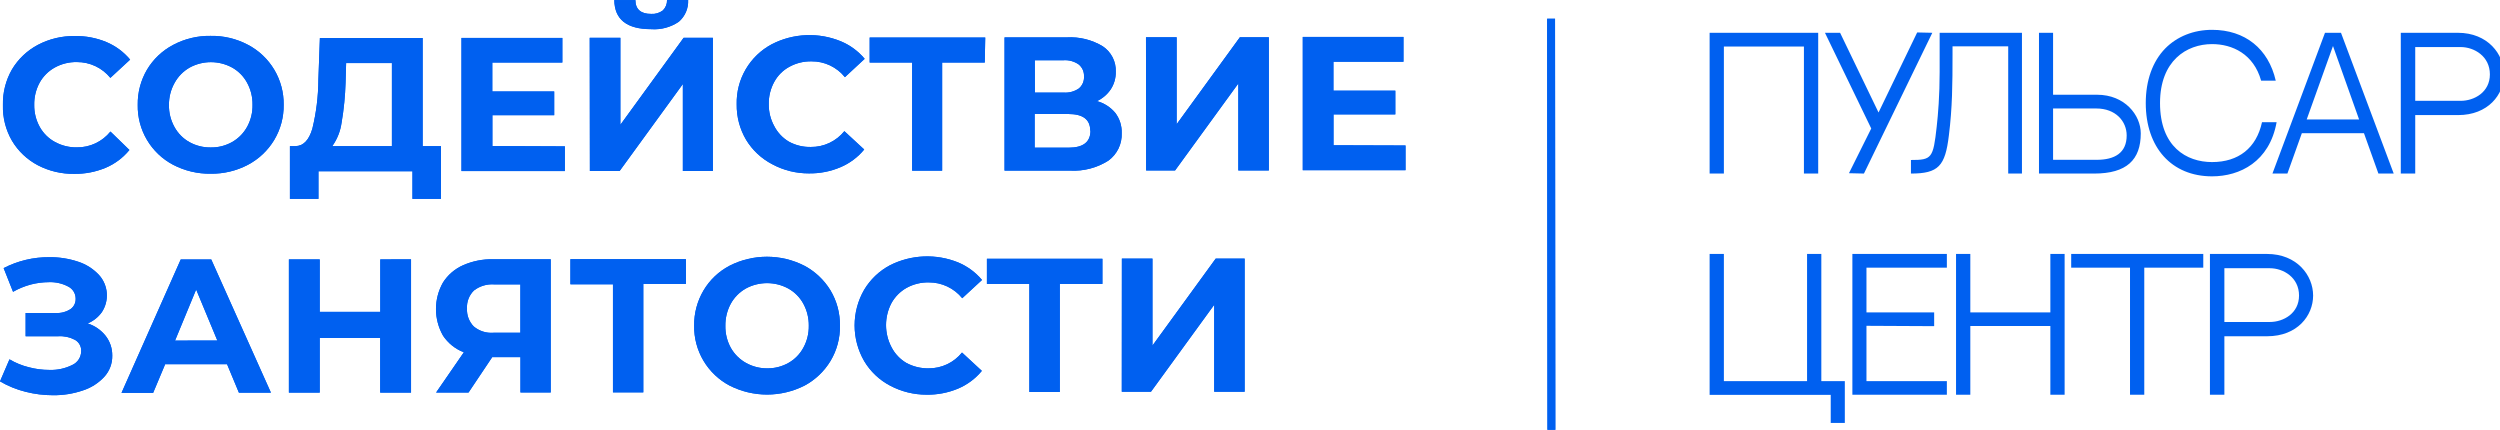 <?xml version="1.0" encoding="UTF-8"?> <svg xmlns="http://www.w3.org/2000/svg" width="1681" height="289" viewBox="0 0 1681 289" fill="none"> <g clip-path="url(#clip0_2619_3949)"> <path d="M1042.95 12.599L1043.16 289.031" stroke="#0060F0" stroke-width="5.316" stroke-miterlimit="10"></path> <path d="M25.517 111.157C18.294 107.38 12.259 101.676 8.08 94.678C3.832 87.379 1.715 79.037 1.967 70.596C1.769 62.236 3.865 53.981 8.027 46.727C12.199 39.729 18.212 34.01 25.41 30.195C33.071 26.15 41.628 24.102 50.289 24.241C57.58 24.104 64.821 25.48 71.553 28.281C77.736 30.884 83.204 34.931 87.501 40.082L74.211 52.362C71.492 49.013 68.055 46.319 64.153 44.478C60.251 42.638 55.986 41.699 51.672 41.73C46.492 41.637 41.379 42.902 36.84 45.398C32.548 47.776 29.011 51.313 26.633 55.605C24.178 60.158 22.933 65.265 23.018 70.437C22.93 75.615 24.194 80.728 26.686 85.268C29.051 89.557 32.592 93.08 36.893 95.422C41.434 97.914 46.546 99.178 51.725 99.09C56.041 99.137 60.312 98.205 64.216 96.364C68.12 94.522 71.556 91.819 74.265 88.458L87.023 100.844C82.754 106.064 77.281 110.169 71.075 112.805C64.343 115.614 57.105 117.008 49.811 116.899C41.364 117.017 33.018 115.044 25.517 111.157Z" fill="#0060F0"></path> <path d="M116.474 110.839C109.151 106.995 103.04 101.192 98.825 94.076C94.61 86.96 92.456 78.812 92.605 70.543C92.469 62.196 94.639 53.973 98.878 46.781C103.092 39.746 109.161 34.008 116.421 30.195C124.156 26.085 132.807 24 141.565 24.135C150.338 23.965 159.01 26.032 166.763 30.142C174.091 33.989 180.209 39.791 184.441 46.904C188.673 54.016 190.853 62.162 190.738 70.437C190.858 78.779 188.649 86.99 184.359 94.146C180.109 101.184 174.027 106.935 166.763 110.785C159.033 114.854 150.406 116.919 141.672 116.793C132.908 116.93 124.249 114.884 116.474 110.839ZM156.131 95.475C160.351 93.056 163.826 89.526 166.178 85.269C168.659 80.726 169.905 75.612 169.793 70.437C169.882 65.258 168.617 60.146 166.125 55.605C163.821 51.344 160.355 47.824 156.131 45.452C151.739 43.046 146.812 41.785 141.805 41.785C136.797 41.785 131.87 43.046 127.478 45.452C123.258 47.871 119.783 51.401 117.431 55.658C114.883 60.184 113.564 65.297 113.603 70.49C113.502 75.67 114.768 80.786 117.271 85.322C119.589 89.605 123.073 93.143 127.319 95.528C131.689 97.958 136.618 99.204 141.619 99.143C146.698 99.246 151.711 97.979 156.131 95.475Z" fill="#0060F0"></path> <path d="M296.527 98.24V133.698H277.336V115.145H214.129V133.698H194.938V98.24H198.659C203.975 98.24 207.803 94.147 210.035 86.492C212.663 75.719 214.019 64.674 214.076 53.586L215.086 25.57H284.194V98.24H296.527ZM229.705 82.292C228.941 88.039 226.788 93.513 223.432 98.24H263.514V42.422H232.735L232.363 55.499C232.1 64.499 231.212 73.469 229.705 82.345V82.292Z" fill="#0060F0"></path> <path d="M379.828 98.4V115.039H310.295V25.517H378.127V42.05H331.027V61.506H372.652V77.454H331.08V98.187L379.828 98.4Z" fill="#0060F0"></path> <path d="M396.52 25.41H417.146V83.886L459.674 25.41H479.344V114.985H459.143V56.509L416.615 114.985H396.627L396.52 25.41ZM413.053 0.053H427.247C427.247 6.273 430.968 9.409 437.879 9.356C440.679 9.535 443.451 8.705 445.693 7.017C446.62 6.104 447.349 5.01 447.833 3.802C448.318 2.595 448.549 1.3 448.511 0H462.704C462.839 2.753 462.344 5.501 461.257 8.034C460.17 10.568 458.52 12.82 456.432 14.619C450.989 18.331 444.45 20.092 437.879 19.616C421.505 19.616 413.213 13.13 413.053 0.053Z" fill="#0060F0"></path> <path d="M519.32 110.466C512.031 106.705 505.923 101.001 501.671 93.986C497.408 86.763 495.219 78.504 495.345 70.118C495.15 61.851 497.26 53.694 501.438 46.559C505.616 39.423 511.697 33.591 519.001 29.716C526.144 26.049 533.999 23.978 542.022 23.648C550.044 23.317 558.043 24.735 565.463 27.802C571.642 30.387 577.111 34.416 581.411 39.55L568.121 51.884C565.412 48.523 561.977 45.82 558.073 43.978C554.169 42.137 549.898 41.204 545.581 41.252C540.403 41.163 535.29 42.428 530.75 44.92C526.454 47.25 522.927 50.777 520.596 55.073C518.1 59.631 516.835 64.762 516.928 69.958C516.84 75.137 518.104 80.249 520.596 84.79C522.821 89.107 526.209 92.716 530.378 95.209C534.913 97.709 540.032 98.956 545.209 98.824C549.526 98.871 553.797 97.939 557.701 96.097C561.605 94.256 565.04 91.553 567.749 88.192L581.092 100.525C576.819 105.727 571.346 109.814 565.144 112.433C558.425 115.29 551.18 116.703 543.88 116.579C535.311 116.627 526.867 114.525 519.32 110.466Z" fill="#0060F0"></path> <path d="M662.161 42.05H633.508V114.772H613.307V42.05H584.76V25.251H662.48L662.161 42.05Z" fill="#0060F0"></path> <path d="M749.875 75.86C752.855 79.757 754.395 84.565 754.234 89.469C754.384 93.062 753.642 96.637 752.074 99.874C750.507 103.111 748.162 105.91 745.25 108.021C737.615 112.867 728.657 115.209 719.627 114.72H675.451V25.145H717.182C725.719 24.631 734.211 26.726 741.529 31.152C744.328 33.018 746.6 35.573 748.127 38.571C749.654 41.568 750.384 44.908 750.247 48.27C750.33 52.432 749.163 56.524 746.898 60.018C744.581 63.473 741.364 66.23 737.595 67.992C742.395 69.301 746.68 72.046 749.875 75.86ZM695.865 62.251H715.162C718.797 62.529 722.418 61.553 725.422 59.486C726.599 58.5 727.526 57.248 728.126 55.835C728.727 54.421 728.984 52.885 728.877 51.353C728.954 49.829 728.672 48.309 728.054 46.914C727.435 45.52 726.497 44.291 725.315 43.326C722.348 41.263 718.768 40.27 715.162 40.508H695.812L695.865 62.251ZM733.077 87.821C733.077 80.378 728.186 76.657 718.458 76.657H695.705V99.303H718.511C728.399 99.303 733.236 95.476 733.236 87.821H733.077Z" fill="#0060F0"></path> <path d="M770.554 25.038H791.18V83.514L833.708 25.038H853.165V114.613H832.645V56.137L790.117 114.613H770.66L770.554 25.038Z" fill="#0060F0"></path> <path d="M945.079 97.815V114.454H875.971V24.826H943.696V41.518H896.597V60.975H938.221V76.923H896.65V97.655L945.079 97.815Z" fill="#0060F0"></path> <path d="M71.075 225.877C73.993 229.667 75.547 234.331 75.487 239.114C75.597 244.351 73.694 249.431 70.171 253.307C66.22 257.6 61.218 260.789 55.658 262.557C49.224 264.741 42.465 265.82 35.67 265.747C29.468 265.75 23.29 264.983 17.277 263.461C11.213 261.957 5.395 259.594 0 256.444L6.379 241.612C10.418 244.012 14.789 245.803 19.35 246.928C23.875 248.139 28.541 248.747 33.225 248.736C38.523 248.926 43.785 247.794 48.535 245.44C50.336 244.625 51.864 243.31 52.938 241.651C54.013 239.992 54.588 238.06 54.595 236.084C54.662 234.566 54.31 233.06 53.579 231.729C52.848 230.398 51.765 229.293 50.449 228.535C46.989 226.697 43.089 225.851 39.179 226.09H17.224V210.461H37.584C41.032 210.659 44.454 209.766 47.366 207.909C48.492 207.115 49.402 206.052 50.015 204.818C50.627 203.583 50.923 202.216 50.874 200.839C50.882 199.138 50.413 197.47 49.521 196.023C48.628 194.575 47.347 193.408 45.824 192.652C41.816 190.546 37.323 189.537 32.8 189.728C28.691 189.752 24.602 190.288 20.626 191.323C16.481 192.438 12.497 194.082 8.771 196.214L2.445 180.266C11.942 175.368 22.487 172.85 33.172 172.93C39.745 172.861 46.284 173.885 52.522 175.96C57.91 177.699 62.76 180.792 66.609 184.944C69.657 188.32 71.49 192.616 71.817 197.152C72.144 201.688 70.948 206.204 68.417 209.982C66.013 213.304 62.738 215.898 58.954 217.478C63.739 219.012 67.958 221.936 71.075 225.877Z" fill="#0060F0"></path> <path d="M152.676 244.908H111.051L102.971 264.152H81.707L121.524 174.471H142.044L182.179 264.045H160.65L152.676 244.908ZM146.137 228.96L131.89 194.671L117.696 229.013L146.137 228.96Z" fill="#0060F0"></path> <path d="M276.379 174.365V263.993H255.647V227.259H214.979V263.993H194.247V174.418H214.979V209.717H255.7V174.418L276.379 174.365Z" fill="#0060F0"></path> <path d="M370.312 174.312V263.887H349.952V240.124H330.974L315.026 263.94H293.23L311.89 236.881C306.183 234.703 301.296 230.801 297.908 225.718C294.79 220.262 293.149 214.087 293.149 207.803C293.149 201.519 294.79 195.343 297.908 189.888C301.164 184.807 305.841 180.796 311.358 178.352C317.718 175.554 324.612 174.176 331.559 174.312H370.312ZM318.694 195.31C317.078 196.878 315.822 198.78 315.015 200.882C314.207 202.984 313.866 205.237 314.016 207.484C313.896 209.69 314.235 211.897 315.013 213.966C315.791 216.034 316.99 217.918 318.535 219.498C322.201 222.59 326.936 224.117 331.718 223.751H349.899V191.217H332.197C327.348 190.894 322.548 192.35 318.694 195.31Z" fill="#0060F0"></path> <path d="M461.216 190.898H432.563V263.833H412.15V191.164H383.55V174.259H461.216V190.898Z" fill="#0060F0"></path> <path d="M490.667 259.314C483.346 255.464 477.234 249.66 473.011 242.547C468.789 235.434 466.62 227.29 466.745 219.019C466.628 210.667 468.817 202.445 473.071 195.257C477.251 188.214 483.306 182.471 490.561 178.671C498.349 174.703 506.965 172.635 515.705 172.635C524.446 172.635 533.062 174.703 540.85 178.671C548.073 182.511 554.132 188.221 558.393 195.203C562.689 202.376 564.899 210.606 564.772 218.966C564.933 227.306 562.741 235.524 558.446 242.675C554.204 249.7 548.143 255.449 540.903 259.314C533.115 263.248 524.511 265.298 515.785 265.298C507.059 265.298 498.456 263.248 490.667 259.314ZM530.112 244.057C534.358 241.672 537.841 238.134 540.159 233.851C542.656 229.312 543.92 224.198 543.827 219.019C543.889 213.843 542.626 208.738 540.159 204.187C537.824 199.931 534.343 196.414 530.112 194.034C525.71 191.628 520.775 190.368 515.759 190.368C510.743 190.368 505.807 191.628 501.405 194.034C497.185 196.453 493.71 199.983 491.358 204.241C488.909 208.796 487.665 213.901 487.743 219.072C487.65 224.252 488.914 229.365 491.411 233.904C493.829 238.17 497.38 241.684 501.671 244.057C506.058 246.494 511.006 247.74 516.024 247.672C520.955 247.719 525.812 246.472 530.112 244.057Z" fill="#0060F0"></path> <path d="M598.422 259.262C591.212 255.462 585.195 249.739 581.039 242.729C576.84 235.456 574.629 227.205 574.629 218.807C574.629 210.408 576.84 202.158 581.039 194.885C585.21 187.886 591.223 182.168 598.422 178.352C605.501 174.779 613.263 172.764 621.186 172.443C629.108 172.122 637.008 173.502 644.352 176.491C650.519 179.098 655.983 183.123 660.3 188.24L647.01 200.52C644.291 197.171 640.854 194.476 636.952 192.635C633.05 190.795 628.784 189.856 624.471 189.888C619.274 189.795 614.144 191.059 609.586 193.556C605.327 195.959 601.813 199.491 599.432 203.763C597.029 208.337 595.774 213.427 595.774 218.594C595.774 223.761 597.029 228.851 599.432 233.426C601.697 237.857 605.184 241.546 609.479 244.058C614.051 246.513 619.175 247.758 624.364 247.673C628.672 247.716 632.934 246.781 636.829 244.94C640.724 243.098 644.15 240.398 646.851 237.041L660.194 249.374C655.918 254.573 650.446 258.659 644.246 261.282C637.517 264.101 630.277 265.495 622.982 265.375C614.417 265.391 605.98 263.291 598.422 259.262Z" fill="#0060F0"></path> <path d="M741.263 190.898H712.61V263.567H692.143V190.898H663.596V173.993H741.263V190.898Z" fill="#0060F0"></path> <path d="M754.34 173.886H774.913V232.362L817.441 173.886H836.898V263.408H816.431V204.932L773.903 263.408H754.287L754.34 173.886Z" fill="#0060F0"></path> <path d="M1042.95 12.599L1043.16 289.031" stroke="#0060F0" stroke-width="5.316" stroke-miterlimit="10"></path> <path d="M25.517 111.157C18.294 107.38 12.259 101.676 8.08 94.678C3.832 87.379 1.715 79.037 1.967 70.596C1.769 62.236 3.865 53.981 8.027 46.727C12.199 39.729 18.212 34.01 25.41 30.195C33.071 26.15 41.628 24.102 50.289 24.241C57.58 24.104 64.821 25.48 71.553 28.281C77.736 30.884 83.204 34.931 87.501 40.082L74.211 52.362C71.492 49.013 68.055 46.319 64.153 44.478C60.251 42.638 55.986 41.699 51.672 41.73C46.492 41.637 41.379 42.902 36.84 45.398C32.548 47.776 29.011 51.313 26.633 55.605C24.178 60.158 22.933 65.265 23.018 70.437C22.93 75.615 24.194 80.728 26.686 85.268C29.051 89.557 32.592 93.08 36.893 95.422C41.434 97.914 46.546 99.178 51.725 99.09C56.041 99.137 60.312 98.205 64.216 96.364C68.12 94.522 71.556 91.819 74.265 88.458L87.023 100.844C82.754 106.064 77.281 110.169 71.075 112.805C64.343 115.614 57.105 117.008 49.811 116.899C41.364 117.017 33.018 115.044 25.517 111.157Z" fill="#0060F0"></path> <path d="M116.474 110.839C109.151 106.995 103.04 101.192 98.825 94.076C94.61 86.96 92.456 78.812 92.605 70.543C92.469 62.196 94.639 53.973 98.878 46.781C103.092 39.746 109.161 34.008 116.421 30.195C124.156 26.085 132.807 24 141.565 24.135C150.338 23.965 159.01 26.032 166.763 30.142C174.091 33.989 180.209 39.791 184.441 46.904C188.673 54.016 190.853 62.162 190.738 70.437C190.858 78.779 188.649 86.99 184.359 94.146C180.109 101.184 174.027 106.935 166.763 110.785C159.033 114.854 150.406 116.919 141.672 116.793C132.908 116.93 124.249 114.884 116.474 110.839ZM156.131 95.475C160.351 93.056 163.826 89.526 166.178 85.269C168.659 80.726 169.905 75.612 169.793 70.437C169.882 65.258 168.617 60.146 166.125 55.605C163.821 51.344 160.355 47.824 156.131 45.452C151.739 43.046 146.812 41.785 141.805 41.785C136.797 41.785 131.87 43.046 127.478 45.452C123.258 47.871 119.783 51.401 117.431 55.658C114.883 60.184 113.564 65.297 113.603 70.49C113.502 75.67 114.768 80.786 117.271 85.322C119.589 89.605 123.073 93.143 127.319 95.528C131.689 97.958 136.618 99.204 141.619 99.143C146.698 99.246 151.711 97.979 156.131 95.475Z" fill="#0060F0"></path> <path d="M296.527 98.24V133.698H277.336V115.145H214.129V133.698H194.938V98.24H198.659C203.975 98.24 207.803 94.147 210.035 86.492C212.663 75.719 214.019 64.674 214.076 53.586L215.086 25.57H284.194V98.24H296.527ZM229.705 82.292C228.941 88.039 226.788 93.513 223.432 98.24H263.514V42.422H232.735L232.363 55.499C232.1 64.499 231.212 73.469 229.705 82.345V82.292Z" fill="#0060F0"></path> <path d="M379.828 98.4V115.039H310.295V25.517H378.127V42.05H331.027V61.506H372.652V77.454H331.08V98.187L379.828 98.4Z" fill="#0060F0"></path> <path d="M396.52 25.41H417.146V83.886L459.674 25.41H479.344V114.985H459.143V56.509L416.615 114.985H396.627L396.52 25.41ZM413.053 0.053H427.247C427.247 6.273 430.968 9.409 437.879 9.356C440.679 9.535 443.451 8.705 445.693 7.017C446.62 6.104 447.349 5.01 447.833 3.802C448.318 2.595 448.549 1.3 448.511 0H462.704C462.839 2.753 462.344 5.501 461.257 8.034C460.17 10.568 458.52 12.82 456.432 14.619C450.989 18.331 444.45 20.092 437.879 19.616C421.505 19.616 413.213 13.13 413.053 0.053Z" fill="#0060F0"></path> <path d="M519.32 110.466C512.031 106.705 505.923 101.001 501.671 93.986C497.408 86.763 495.219 78.504 495.345 70.118C495.15 61.851 497.26 53.694 501.438 46.559C505.616 39.423 511.697 33.591 519.001 29.716C526.144 26.049 533.999 23.978 542.022 23.648C550.044 23.317 558.043 24.735 565.463 27.802C571.642 30.387 577.111 34.416 581.411 39.55L568.121 51.884C565.412 48.523 561.977 45.82 558.073 43.978C554.169 42.137 549.898 41.204 545.581 41.252C540.403 41.163 535.29 42.428 530.75 44.92C526.454 47.25 522.927 50.777 520.596 55.073C518.1 59.631 516.835 64.762 516.928 69.958C516.84 75.137 518.104 80.249 520.596 84.79C522.821 89.107 526.209 92.716 530.378 95.209C534.913 97.709 540.032 98.956 545.209 98.824C549.526 98.871 553.797 97.939 557.701 96.097C561.605 94.256 565.04 91.553 567.749 88.192L581.092 100.525C576.819 105.727 571.346 109.814 565.144 112.433C558.425 115.29 551.18 116.703 543.88 116.579C535.311 116.627 526.867 114.525 519.32 110.466Z" fill="#0060F0"></path> <path d="M662.161 42.05H633.508V114.772H613.307V42.05H584.76V25.251H662.48L662.161 42.05Z" fill="#0060F0"></path> <path d="M749.875 75.86C752.855 79.757 754.395 84.565 754.234 89.469C754.384 93.062 753.642 96.637 752.074 99.874C750.507 103.111 748.162 105.91 745.25 108.021C737.615 112.867 728.657 115.209 719.627 114.72H675.451V25.145H717.182C725.719 24.631 734.211 26.726 741.529 31.152C744.328 33.018 746.6 35.573 748.127 38.571C749.654 41.568 750.384 44.908 750.247 48.27C750.33 52.432 749.163 56.524 746.898 60.018C744.581 63.473 741.364 66.23 737.595 67.992C742.395 69.301 746.68 72.046 749.875 75.86ZM695.865 62.251H715.162C718.797 62.529 722.418 61.553 725.422 59.486C726.599 58.5 727.526 57.248 728.126 55.835C728.727 54.421 728.984 52.885 728.877 51.353C728.954 49.829 728.672 48.309 728.054 46.914C727.435 45.52 726.497 44.291 725.315 43.326C722.348 41.263 718.768 40.27 715.162 40.508H695.812L695.865 62.251ZM733.077 87.821C733.077 80.378 728.186 76.657 718.458 76.657H695.705V99.303H718.511C728.399 99.303 733.236 95.476 733.236 87.821H733.077Z" fill="#0060F0"></path> <path d="M770.554 25.038H791.18V83.514L833.708 25.038H853.165V114.613H832.645V56.137L790.117 114.613H770.66L770.554 25.038Z" fill="#0060F0"></path> <path d="M945.079 97.815V114.454H875.971V24.826H943.696V41.518H896.597V60.975H938.221V76.923H896.65V97.655L945.079 97.815Z" fill="#0060F0"></path> <path d="M71.075 225.877C73.993 229.667 75.547 234.331 75.487 239.114C75.597 244.351 73.694 249.431 70.171 253.307C66.22 257.6 61.218 260.789 55.658 262.557C49.224 264.741 42.465 265.82 35.67 265.747C29.468 265.75 23.29 264.983 17.277 263.461C11.213 261.957 5.395 259.594 0 256.444L6.379 241.612C10.418 244.012 14.789 245.803 19.35 246.928C23.875 248.139 28.541 248.747 33.225 248.736C38.523 248.926 43.785 247.794 48.535 245.44C50.336 244.625 51.864 243.31 52.938 241.651C54.013 239.992 54.588 238.06 54.595 236.084C54.662 234.566 54.31 233.06 53.579 231.729C52.848 230.398 51.765 229.293 50.449 228.535C46.989 226.697 43.089 225.851 39.179 226.09H17.224V210.461H37.584C41.032 210.659 44.454 209.766 47.366 207.909C48.492 207.115 49.402 206.052 50.015 204.818C50.627 203.583 50.923 202.216 50.874 200.839C50.882 199.138 50.413 197.47 49.521 196.023C48.628 194.575 47.347 193.408 45.824 192.652C41.816 190.546 37.323 189.537 32.8 189.728C28.691 189.752 24.602 190.288 20.626 191.323C16.481 192.438 12.497 194.082 8.771 196.214L2.445 180.266C11.942 175.368 22.487 172.85 33.172 172.93C39.745 172.861 46.284 173.885 52.522 175.96C57.91 177.699 62.76 180.792 66.609 184.944C69.657 188.32 71.49 192.616 71.817 197.152C72.144 201.688 70.948 206.204 68.417 209.982C66.013 213.304 62.738 215.898 58.954 217.478C63.739 219.012 67.958 221.936 71.075 225.877Z" fill="#0060F0"></path> <path d="M152.676 244.908H111.051L102.971 264.152H81.707L121.524 174.471H142.044L182.179 264.045H160.65L152.676 244.908ZM146.137 228.96L131.89 194.671L117.696 229.013L146.137 228.96Z" fill="#0060F0"></path> <path d="M276.379 174.365V263.993H255.647V227.259H214.979V263.993H194.247V174.418H214.979V209.717H255.7V174.418L276.379 174.365Z" fill="#0060F0"></path> <path d="M370.312 174.312V263.887H349.952V240.124H330.974L315.026 263.94H293.23L311.89 236.881C306.183 234.703 301.296 230.801 297.908 225.718C294.79 220.262 293.149 214.087 293.149 207.803C293.149 201.519 294.79 195.343 297.908 189.888C301.164 184.807 305.841 180.796 311.358 178.352C317.718 175.554 324.612 174.176 331.559 174.312H370.312ZM318.694 195.31C317.078 196.878 315.822 198.78 315.015 200.882C314.207 202.984 313.866 205.237 314.016 207.484C313.896 209.69 314.235 211.897 315.013 213.966C315.791 216.034 316.99 217.918 318.535 219.498C322.201 222.59 326.936 224.117 331.718 223.751H349.899V191.217H332.197C327.348 190.894 322.548 192.35 318.694 195.31Z" fill="#0060F0"></path> <path d="M461.216 190.898H432.563V263.833H412.15V191.164H383.55V174.259H461.216V190.898Z" fill="#0060F0"></path> <path d="M490.667 259.314C483.346 255.464 477.234 249.66 473.011 242.547C468.789 235.434 466.62 227.29 466.745 219.019C466.628 210.667 468.817 202.445 473.071 195.257C477.251 188.214 483.306 182.471 490.561 178.671C498.349 174.703 506.965 172.635 515.705 172.635C524.446 172.635 533.062 174.703 540.85 178.671C548.073 182.511 554.132 188.221 558.393 195.203C562.689 202.376 564.899 210.606 564.772 218.966C564.933 227.306 562.741 235.524 558.446 242.675C554.204 249.7 548.143 255.449 540.903 259.314C533.115 263.248 524.511 265.298 515.785 265.298C507.059 265.298 498.456 263.248 490.667 259.314ZM530.112 244.057C534.358 241.672 537.841 238.134 540.159 233.851C542.656 229.312 543.92 224.198 543.827 219.019C543.889 213.843 542.626 208.738 540.159 204.187C537.824 199.931 534.343 196.414 530.112 194.034C525.71 191.628 520.775 190.368 515.759 190.368C510.743 190.368 505.807 191.628 501.405 194.034C497.185 196.453 493.71 199.983 491.358 204.241C488.909 208.796 487.665 213.901 487.743 219.072C487.65 224.252 488.914 229.365 491.411 233.904C493.829 238.17 497.38 241.684 501.671 244.057C506.058 246.494 511.006 247.74 516.024 247.672C520.955 247.719 525.812 246.472 530.112 244.057Z" fill="#0060F0"></path> <path d="M598.422 259.262C591.212 255.462 585.195 249.739 581.039 242.729C576.84 235.456 574.629 227.205 574.629 218.807C574.629 210.408 576.84 202.158 581.039 194.885C585.21 187.886 591.223 182.168 598.422 178.352C605.501 174.779 613.263 172.764 621.186 172.443C629.108 172.122 637.008 173.502 644.352 176.491C650.519 179.098 655.983 183.123 660.3 188.24L647.01 200.52C644.291 197.171 640.854 194.476 636.952 192.635C633.05 190.795 628.784 189.856 624.471 189.888C619.274 189.795 614.144 191.059 609.586 193.556C605.327 195.959 601.813 199.491 599.432 203.763C597.029 208.337 595.774 213.427 595.774 218.594C595.774 223.761 597.029 228.851 599.432 233.426C601.697 237.857 605.184 241.546 609.479 244.058C614.051 246.513 619.175 247.758 624.364 247.673C628.672 247.716 632.934 246.781 636.829 244.94C640.724 243.098 644.15 240.398 646.851 237.041L660.194 249.374C655.918 254.573 650.446 258.659 644.246 261.282C637.517 264.101 630.277 265.495 622.982 265.375C614.417 265.391 605.98 263.291 598.422 259.262Z" fill="#0060F0"></path> <path d="M741.263 190.898H712.61V263.567H692.143V190.898H663.596V173.993H741.263V190.898Z" fill="#0060F0"></path> <path d="M754.34 173.886H774.913V232.362L817.441 173.886H836.898V263.408H816.431V204.932L773.903 263.408H754.287L754.34 173.886Z" fill="#0060F0"></path> <path d="M1212.96 116.702V31.292H1159.14V116.702H1149.55V22.049H1222.56V116.702H1212.96ZM1289.11 21.815L1299.29 22.049L1253.31 116.702L1243.24 116.468L1258.22 86.399L1227.1 22.049H1237.28L1263.13 75.635L1289.11 21.815ZM1350.32 31.175H1312.88V36.557C1312.88 56.681 1312.76 72.359 1310.42 91.079C1307.97 111.671 1303.4 116.702 1284.92 116.702C1284.92 116.702 1284.92 109.331 1284.92 107.576C1298.96 107.576 1299.89 106.406 1302.23 85.229C1303.17 77.039 1304.22 64.052 1304.22 48.374V22.049H1359.56V116.702H1350.32V31.175ZM1410.09 63.701C1428.69 63.701 1439.45 77.39 1439.45 89.675C1439.45 107.459 1429.98 116.702 1408.1 116.702H1371.01V22.049H1380.49V63.701H1410.09ZM1409.85 107.459C1421.79 107.459 1429.98 102.896 1429.98 91.079C1429.98 81.485 1422.49 72.944 1409.62 72.944H1380.49V107.459H1409.85ZM1520.97 82.187H1530.79C1526 108.746 1506.11 118.574 1487.39 118.574C1460.24 118.574 1442.81 99.269 1442.81 69.317C1442.81 54.107 1447.37 41.354 1455.91 32.579C1463.87 24.506 1474.99 20.06 1487.39 20.06C1509.62 20.06 1525.3 32.813 1530.21 54.224H1520.38C1515.35 36.323 1501.08 29.654 1487.39 29.654C1470.19 29.654 1452.4 40.886 1452.4 69.317C1452.4 98.684 1470.19 108.98 1487.39 108.98C1505.17 108.98 1517.22 99.503 1520.97 82.187ZM1589.53 89.558H1547.76L1538.05 116.702H1527.99L1563.32 22.049H1574.08L1609.53 116.702H1599.24L1589.53 89.558ZM1568.7 30.941L1551.03 80.315H1586.25L1568.7 30.941ZM1652.67 22.049C1672.79 22.049 1683.67 36.44 1683.67 50.012C1683.67 63.584 1673.03 77.39 1652.79 77.39H1624V116.702H1614.29V22.049H1652.67ZM1654.54 67.796C1663.78 67.796 1674.2 61.946 1674.2 50.012C1674.2 37.844 1663.67 31.643 1654.54 31.643H1624V67.796H1654.54Z" fill="#0060F0"></path> <path d="M1224.66 256.282H1240.46V284.362H1230.98V265.525H1149.55V170.755H1159.14V256.282H1215.07V170.755H1224.66V256.282ZM1255.01 179.998V210.067H1300.53V219.31L1255.01 219.076V256.282H1309.07V265.408H1245.54V170.755H1309.07V179.998H1255.01ZM1378.66 265.408V219.193H1324.84V265.408H1315.24V170.755H1324.84V210.067H1378.66V170.755H1388.25V265.408H1378.66ZM1481.48 179.998H1441.81V265.408H1432.22V179.998H1392.67V170.755H1481.48V179.998ZM1524.34 170.755C1544.46 170.755 1555.34 185.146 1555.34 198.718C1555.34 212.29 1544.7 226.096 1524.46 226.096H1495.67V265.408H1485.96V170.755H1524.34ZM1526.21 216.502C1535.45 216.502 1545.87 210.652 1545.87 198.718C1545.87 186.55 1535.34 180.349 1526.21 180.349H1495.67V216.502H1526.21Z" fill="#0060F0"></path> </g> <defs> <clipPath id="clip0_2619_3949"> <rect width="1681" height="289" fill="white"></rect> </clipPath> </defs> </svg> 